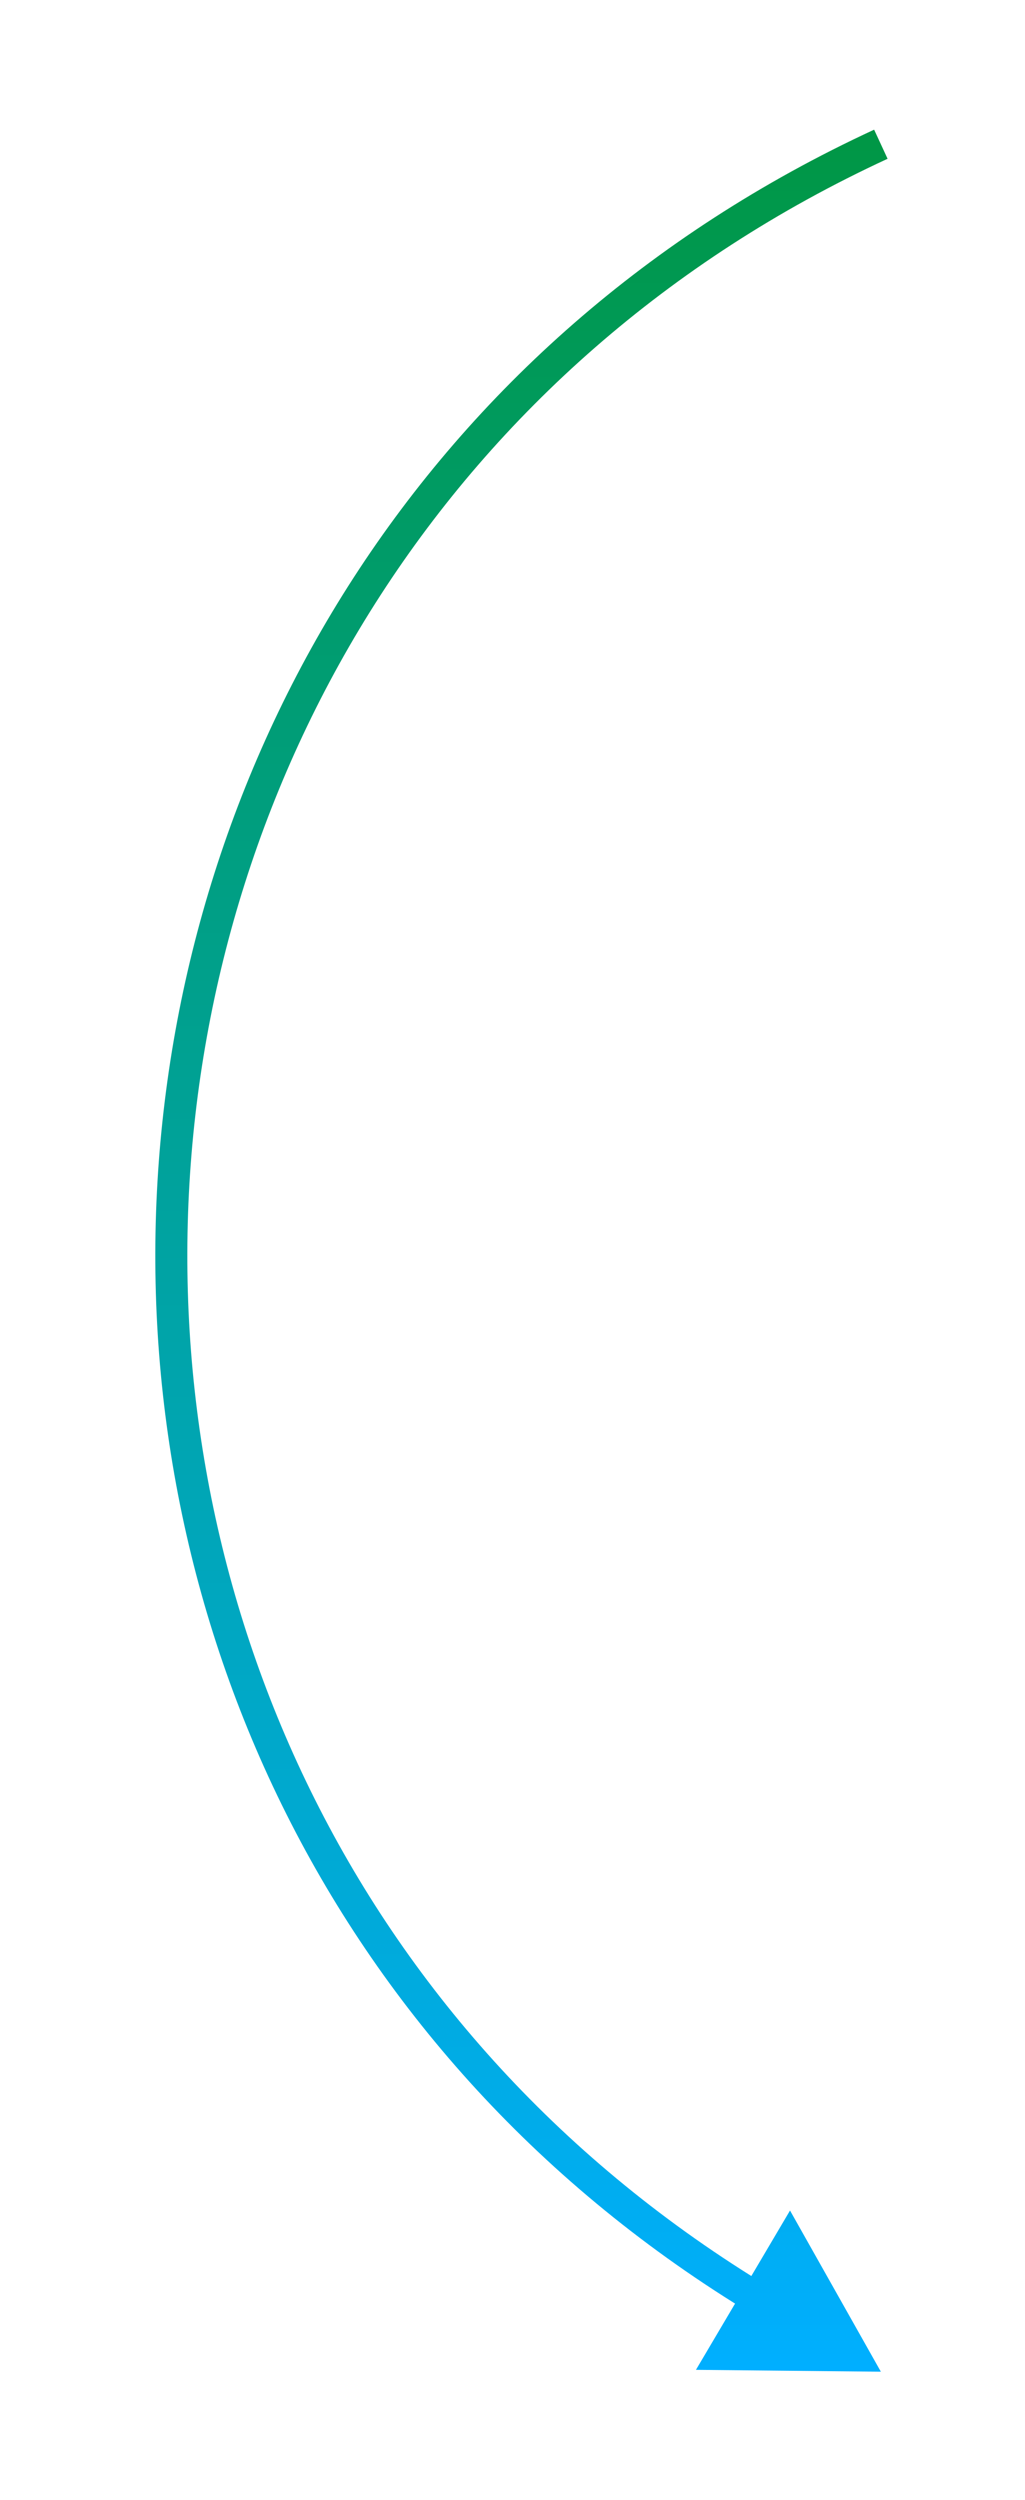 <?xml version="1.0" encoding="UTF-8"?> <svg xmlns="http://www.w3.org/2000/svg" width="32" height="78" viewBox="0 0 32 78" fill="none"><g filter="url(#filter0_d_798_11)"><path d="M27.5 70L24.664 64.971L21.727 69.942L27.5 70ZM27.29 0.046C-0.995 13.117 -2.985 52.567 23.841 68.418L24.349 67.558C-1.783 52.116 0.156 13.687 27.71 0.954L27.29 0.046Z" fill="url(#paint0_linear_798_11)"></path></g><defs><filter id="filter0_d_798_11" x="0.848" y="0.046" width="30.862" height="77.954" filterUnits="userSpaceOnUse" color-interpolation-filters="sRGB"><feFlood flood-opacity="0" result="BackgroundImageFix"></feFlood><feColorMatrix in="SourceAlpha" type="matrix" values="0 0 0 0 0 0 0 0 0 0 0 0 0 0 0 0 0 0 127 0" result="hardAlpha"></feColorMatrix><feOffset dy="4"></feOffset><feGaussianBlur stdDeviation="2"></feGaussianBlur><feComposite in2="hardAlpha" operator="out"></feComposite><feColorMatrix type="matrix" values="0 0 0 0 0 0 0 0 0 0 0 0 0 0 0 0 0 0 0.25 0"></feColorMatrix><feBlend mode="normal" in2="BackgroundImageFix" result="effect1_dropShadow_798_11"></feBlend><feBlend mode="normal" in="SourceGraphic" in2="effect1_dropShadow_798_11" result="shape"></feBlend></filter><linearGradient id="paint0_linear_798_11" x1="-5.5" y1="0.5" x2="-5.5" y2="70" gradientUnits="userSpaceOnUse"><stop stop-color="#009746"></stop><stop offset="1" stop-color="#00AFFF"></stop></linearGradient></defs></svg> 